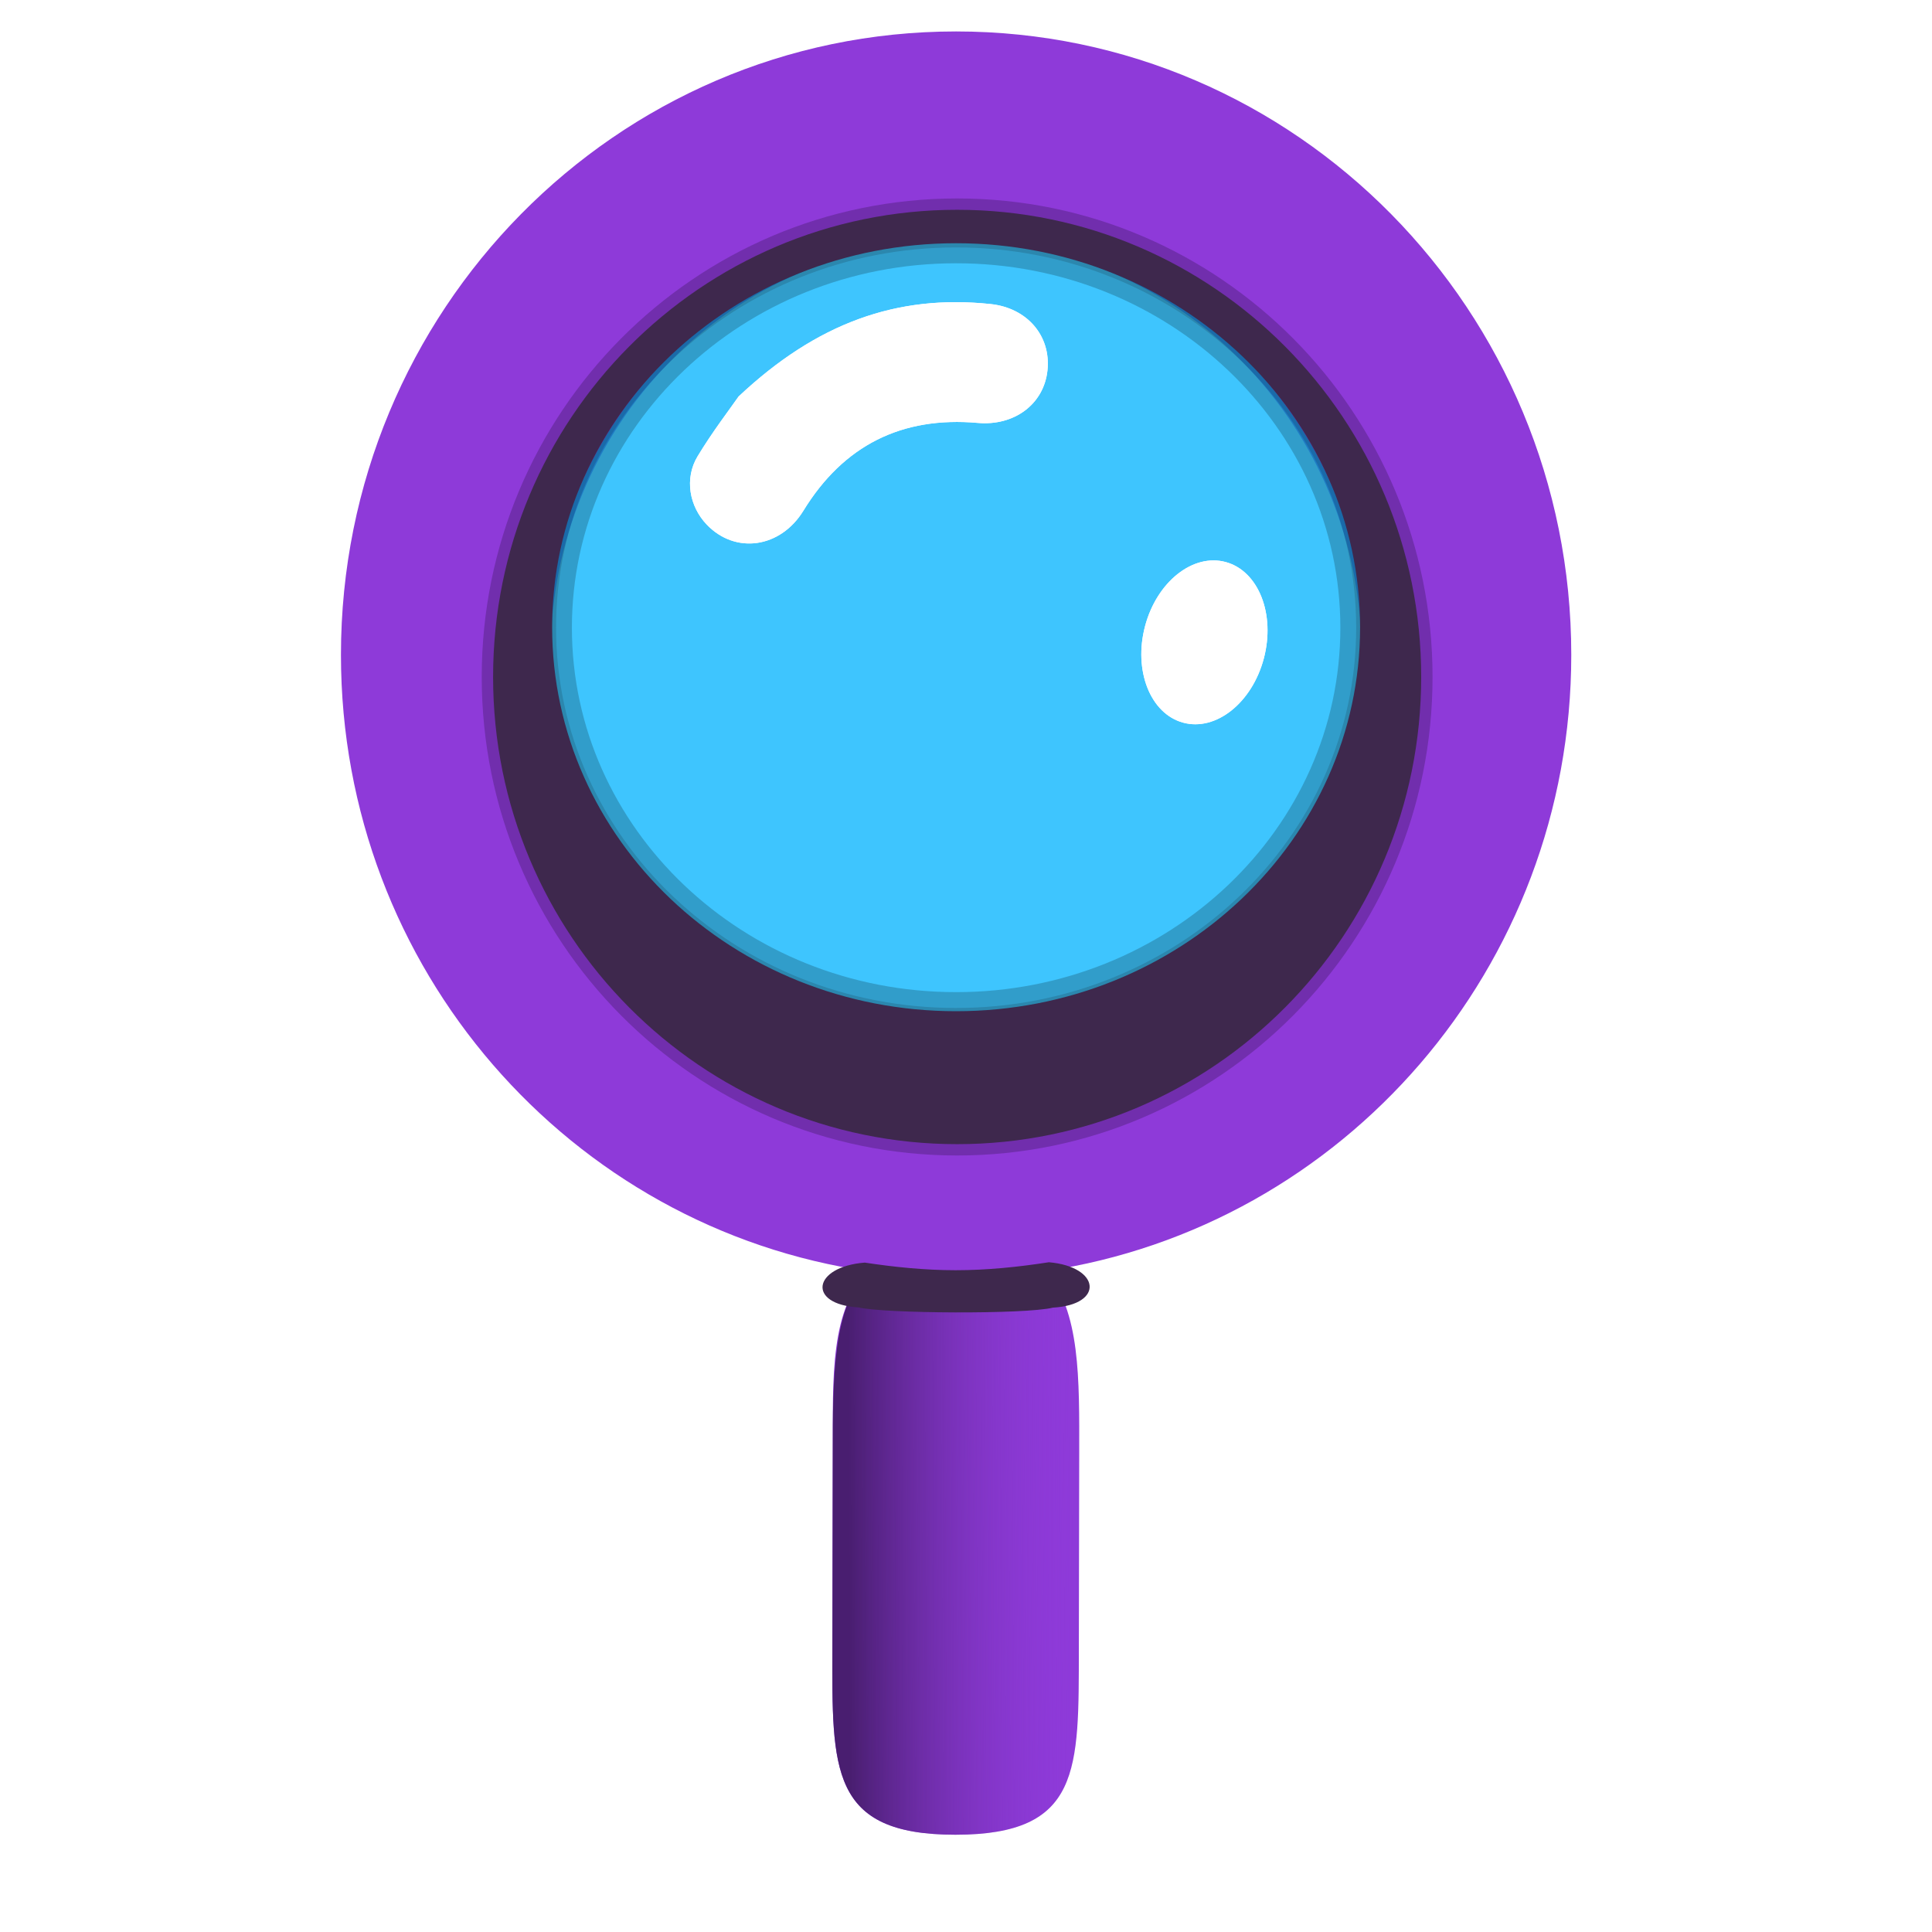 <svg width="100%" height="100%" viewBox="0 0 500 500" xmlns="http://www.w3.org/2000/svg" id="search" shape-rendering="geometricPrecision" text-rendering="geometricPrecision" version="1.1">
<defs>
<filter color-interpolation-filters="sRGB" filterUnits="userSpaceOnUse" height="134.382" id="blur" width="174.605" x="181.701" y="69.931"><feGaussianBlur in="SourceGraphic" result="Blur" stdDeviation="5.028"/></filter>
<filter color-interpolation-filters="sRGB" filterUnits="userSpaceOnUse" height="272.733" id="blur_2" width="271.124" x="127.844" y="43.133"><feGaussianBlur in="SourceGraphic" result="Blur" stdDeviation="5.011"/></filter>
<linearGradient gradientTransform="matrix(65.818 -0.364 0.364 65.818 228.917 406.156)" gradientUnits="userSpaceOnUse" id="LinearGradient" x1="0" x2="1" y1="0" y2="0"><stop offset="0.1" stop-color="#491e70"/><stop offset="1" stop-color="#8e3ad9" stop-opacity="0"/></linearGradient>
<style id="pan">@keyframes magnifying_glass_animation__tr{0%,to{transform:translate(250px,450px) rotate(0deg)}25%{transform:translate(250px,450px) rotate(-17deg)}75%{transform:translate(250px,450px) rotate(17deg)}}#magnifying_glass_animation{animation:magnifying_glass_animation__tr 4000ms linear infinite normal forwards}</style>
</defs>
<g id="magnifying_glass_top" transform="translate(-15.7 -4.3)">
 <g id="magnifying_glass_animation" transform="translate(250 450)">
  <g id="magnifying_glass" transform="translate(-250 -450)" stroke-width="1">
<g id="magnifying.glass">
<path id="Main" fill="#8e3ad9" d="M263.125 12.438C175.098 12.438 103.938 84.762 103.938 173.781C103.938 255.053 163.315 322.23 240.625 333.344C230.431 342.914 231.257 360.782 231.219 380.531C231.187 397.373 231.157 414.066 231.125 430.906C231.066 462.145 230.358 479.126 262.969 479.125C295.579 479.123 294.846 462.267 294.906 431.031C294.938 414.191 294.968 397.497 295 380.656C295.037 361.039 295.298 343.609 286.344 333.25C363.307 321.824 422.344 254.801 422.344 173.781C422.344 84.762 351.152 12.438 263.125 12.438ZM263.125 66.688C320.982 66.688 368.062 114.538 368.062 173.781C368.062 233.025 320.983 280.875 263.125 280.875C205.266 280.875 158.187 233.025 158.188 173.781C158.188 114.538 205.267 66.688 263.125 66.688Z"/>
<g id="glass" fill="#fff">
<path id="glass" fill="#0bb5fe" opacity="0.787" d="M188.136 97.169C146.544 139.186 146.406 207.45 187.827 249.64C229.248 291.83 296.544 291.97 338.135 249.953C379.727 207.935 379.865 139.671 338.444 97.481C297.023 55.291 229.727 55.151 188.136 97.169Z"/>
<path filter="url(#blur)" blur="10.056" d="M342.765 174.749C339.709 186.224 330.354 193.641 321.87 191.316C313.387 188.991 308.987 177.804 312.042 166.329C315.097 154.855 324.453 147.437 332.936 149.762C341.421 152.088 345.821 163.274 342.765 174.749ZM206.849 106.91C227.039 87.92 247.829 80.42 272.069 82.99C281.579 84 287.709 91.25 286.789 100.12C285.879 108.9 278.189 114.58 268.759 113.75C249.059 112 233.979 119.58 223.619 136.47C217.699 146.13 206.049 147.82 198.629 140.09C194.089 135.36 192.769 128.13 196.239 122.39C200.039 116.09 204.549 110.22 206.849 106.91Z"/>
<path id="shine" d="M342.765 174.749C339.709 186.224 330.354 193.641 321.87 191.316C313.387 188.991 308.987 177.804 312.042 166.329C315.097 154.855 324.453 147.437 332.936 149.762C341.421 152.088 345.821 163.274 342.765 174.749ZM206.849 106.91C227.039 87.92 247.829 80.42 272.069 82.99C281.579 84 287.709 91.25 286.789 100.12C285.879 108.9 278.189 114.58 268.759 113.75C249.059 112 233.979 119.58 223.619 136.47C217.699 146.13 206.049 147.82 198.629 140.09C194.089 135.36 192.769 128.13 196.239 122.39C200.039 116.09 204.549 110.22 206.849 106.91Z"/>
</g>
<g fill="#3e284d">
<path id="RimShadow" fill="#000" filter="url(#blur_2)" opacity="0.453" stroke="#000" stroke-linecap="butt" stroke-linejoin="round" stroke-width="8.202" blur="10.021" d="M263.406 59.761C197.72 59.761 144.472 113.372 144.472 179.5C144.472 245.628 197.72 299.239 263.406 299.239C329.092 299.239 382.341 245.628 382.341 179.5C382.341 113.372 329.092 59.761 263.406 59.761ZM263.128 68.334C320.31 68.334 366.681 112.396 366.681 166.749C366.681 221.103 320.31 265.165 263.128 265.165C205.945 265.165 159.606 221.103 159.606 166.749C159.606 112.396 205.945 68.334 263.128 68.334Z"/>
<path id="rim" d="M263.406 58.594C197.08 58.594 143.312 112.727 143.312 179.5C143.313 246.273 197.08 300.406 263.406 300.406C329.733 300.406 383.5 246.273 383.5 179.5C383.5 112.727 329.733 58.594 263.406 58.594ZM263.125 67.25C320.865 67.25 367.688 111.742 367.688 166.625C367.688 221.508 320.865 266 263.125 266C205.385 266 158.594 221.508 158.594 166.625C158.594 111.742 205.385 67.25 263.125 67.25Z"/>
<path id="HandleGradient" fill="url(#LinearGradient)" d="M286.406 333.219C278.786 334.353 271.058 335.156 263.125 335.156C255.463 335.156 247.995 334.403 240.625 333.344C231.127 341.42 231.254 361.562 231.219 380.125C231.187 397.032 231.157 413.813 231.125 430.719C231.066 462.078 230.358 479.126 262.969 479.125C295.579 479.123 294.846 462.2 294.906 430.844C294.938 413.938 294.968 397.187 295 380.281C295.037 360.637 295.002 344.358 286.406 333.219Z"/>
<path id="Bar" d="M287.152 330.968C279.255 332.19 271.232 333.031 262.996 333.031C254.986 333.031 247.185 332.218 239.496 331.062C226.079 332.115 224.409 341.847 237.871 342.656C244.445 344.265 281.151 344.473 288.183 342.718C301.612 341.954 300.444 332.114 287.152 330.968Z"/>
</g></g>
</g></g></g>
</svg>
